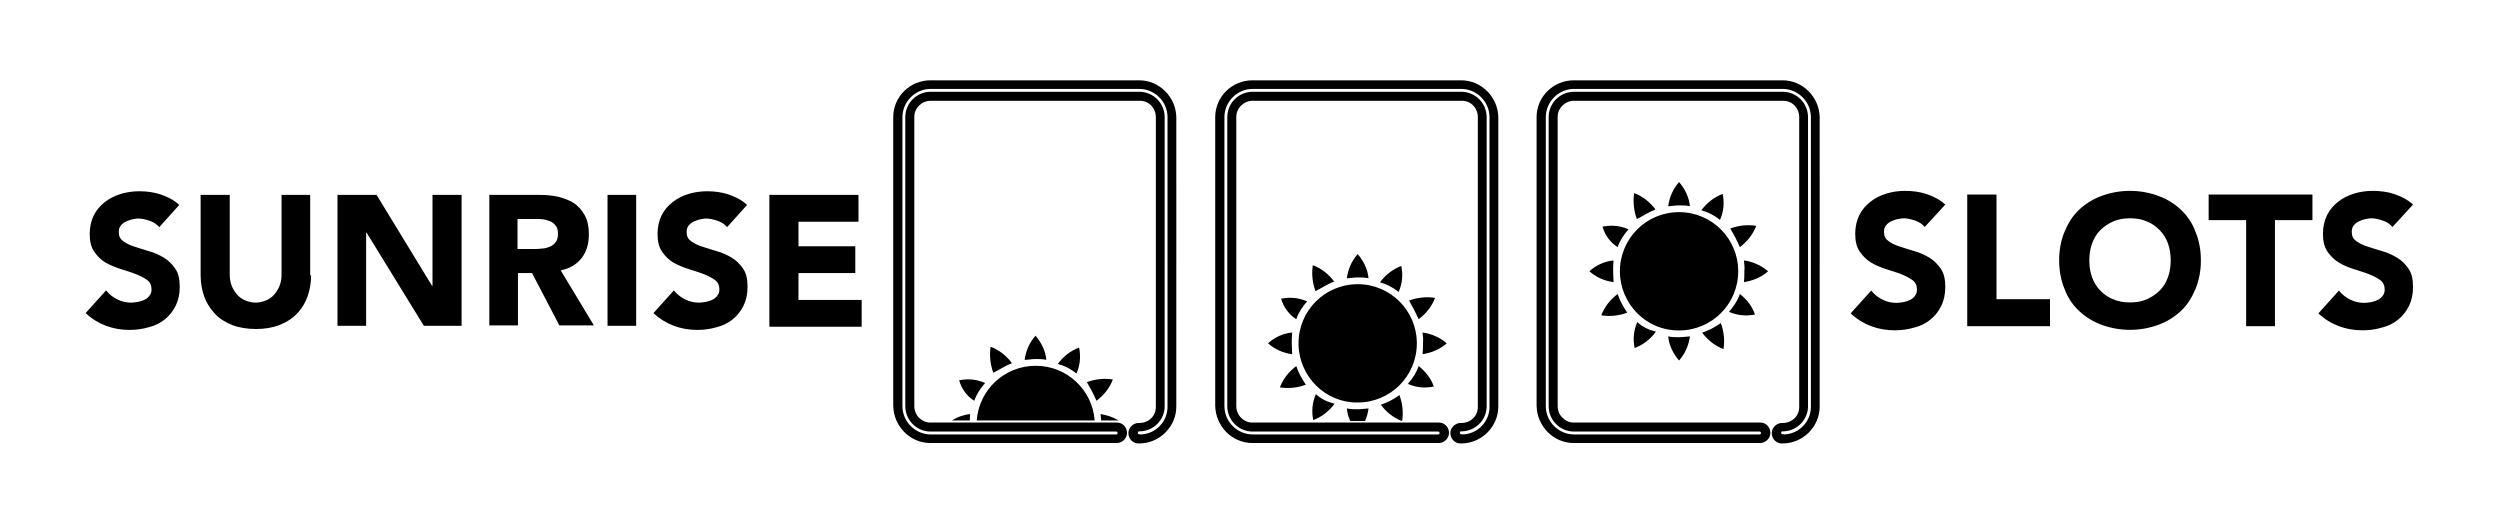 <?xml version="1.0" encoding="UTF-8"?>
<svg xmlns="http://www.w3.org/2000/svg" version="1.1" viewBox="0 0 1200 250">
  <defs>
    <style>
      .cls-1 {
        fill: #000;
        stroke-width: 0px;
      }
    </style>
  </defs>
  <g id="eajiDhIWLAs1" shape-rendering="geometricPrecision" text-rendering="geometricPrecision">
    <path class="cls-1" d="M546.752,38.548h-100.121c-9.825,0-17.882,7.86-17.882,17.686v138.539c.197,9.825,8.057,17.882,17.882,17.882h89.706c2.653-.197,4.814-2.555,4.618-5.207-.197-2.653-2.358-4.814-5.207-4.618h-89.215c-4.127,0-7.664-3.537-7.664-7.86V56.038c0-4.127,3.537-7.664,7.86-7.664h100.416c4.421,0,7.664,3.537,7.664,7.86v139.128c0,4.421-3.537,7.664-7.86,7.664h-.688c-2.653.197-4.814,2.555-4.618,5.207.197,2.653,2.358,4.814,5.207,4.618h0c9.825,0,17.882-8.155,17.784-17.882V56.234c-.197-9.629-8.057-17.686-17.882-17.686ZM560.409,194.969c.197,7.173-5.502,13.264-12.675,13.559-.491-.098-.688-.098-.884-.098-.393,0-.688-.197-.688-.688s.197-.688.688-.688c6.779,0,12.184-5.502,12.184-11.987V56.234c0-6.779-5.502-12.184-12.184-12.184h-100.121c-6.779,0-12.184,5.502-12.184,12.184v138.735c0,6.779,5.502,12.184,12.184,12.184h89.019c.393,0,.688.197.688.688,0,.393-.197.688-.688.688h-89.019c-7.369,0-13.559-6.092-13.559-13.559V56.234c0-7.369,6.092-13.559,13.559-13.559h100.121c7.369,0,13.559,6.092,13.559,13.559v138.735ZM656.895,133.56c-.393-4.323-2.358-8.253-5.207-11.594-2.849,3.242-4.618,7.173-5.207,11.594,1.474,0,3.439-.393,5.207-.393s3.537,0,5.207.393ZM672.616,127.665c-4.127,1.572-7.664,4.323-10.218,7.86,3.242.884,6.288,2.456,8.941,4.618,1.769-3.93,2.162-8.253,1.277-12.478ZM630.17,127.272c-.688,4.127-.197,8.548,1.277,12.478,2.751-1.375,5.601-3.341,8.941-4.618-2.653-3.537-6.092-6.288-10.219-7.86ZM682.834,159.598c.197,1.769.393,3.537.197,5.207,0,1.769,0,3.537-.197,5.207,4.421-.688,8.352-2.358,11.594-5.207-3.242-2.849-7.369-4.618-11.594-5.207ZM688.238,185.537c-1.375-3.93-4.028-7.271-7.271-9.825h0c-1.081,3.242-3.046,6.092-5.207,8.548,3.93,1.769,8.253,2.162,12.478,1.277ZM688.828,142.993c-4.127-.688-8.548-.197-12.478,1.277,1.769,3.046,3.242,5.895,4.618,8.941,3.537-2.653,6.288-6.092,7.86-10.218ZM626.829,184.653c-1.965-2.849-3.537-5.699-4.618-8.941-3.537,2.653-6.288,6.092-7.86,10.219,4.127.688,8.548.197,12.478-1.277ZM662.79,194.282c2.653,3.537,6.092,6.288,10.218,7.86.688-4.127.197-8.548-1.277-12.478-2.751,1.965-5.601,3.439-8.941,4.618ZM646.48,196.05c.192,2.108.757,4.123,1.617,6.021,1.875,0,5.643.014,7.134.014.875-1.944,1.369-3.82,1.665-6.035-1.67.098-3.635.393-5.207.393-1.769,0-3.537,0-5.207-.393ZM651.688,136.41c-15.721,0-28.396,12.675-28.396,28.395v.491c.295,15.426,12.871,28.101,28.396,27.904,15.721,0,28.395-12.675,28.395-28.396s-12.675-28.395-28.395-28.395ZM622.211,153.211c1.081-3.242,3.046-6.092,5.207-8.548-3.93-1.769-8.253-2.162-12.478-1.277,1.179,4.127,3.832,7.664,7.271,9.825h0ZM620.246,170.013c0-1.474-.197-3.439-.197-5.207s0-3.537.197-5.207c-4.323.393-8.548,2.358-11.594,5.207,3.242,2.849,7.173,4.618,11.594,5.207ZM630.366,201.651c4.127-1.572,7.664-4.323,10.218-7.86-3.537-.884-6.583-2.358-8.941-4.618-1.769,3.93-2.162,8.253-1.277,12.478ZM701.306,38.548h-100.121c-9.825,0-17.882,7.86-17.882,17.686v138.539c.197,9.825,8.057,17.882,17.882,17.882h89.706c2.653-.197,4.814-2.555,4.618-5.207s-2.358-4.814-5.207-4.618h-89.215c-4.127,0-7.664-3.537-7.664-7.86V56.038c0-4.127,3.537-7.664,7.86-7.664h100.416c4.421,0,7.664,3.537,7.664,7.86v139.128c0,4.421-3.537,7.664-7.86,7.664h-.688c-2.653.197-4.814,2.555-4.618,5.207.197,2.653,2.358,4.814,5.207,4.618h0c9.825,0,17.882-8.155,17.784-17.882V56.234c-.197-9.629-8.057-17.686-17.882-17.686ZM714.963,194.969c.197,7.173-5.502,13.264-12.675,13.559-.393-.098-.59-.098-.884-.098-.393,0-.688-.197-.688-.688s.197-.688.688-.688c6.779,0,12.184-5.502,12.184-11.987V56.234c0-6.779-5.502-12.184-12.184-12.184h-100.121c-6.779,0-12.184,5.502-12.184,12.184v138.735c0,6.779,5.502,12.184,12.184,12.184h89.019c.393,0,.688.197.688.688,0,.393-.197.688-.688.688h-89.019c-7.369,0-13.559-6.092-13.559-13.559V56.234c0-7.369,6.092-13.559,13.559-13.559h100.121c7.369,0,13.559,6.092,13.559,13.559v138.735ZM805.947,87.381c-2.849,3.242-4.618,7.173-5.207,11.594,1.474,0,3.439-.393,5.207-.393s3.537,0,5.207.393c-.393-4.323-2.358-8.253-5.207-11.594ZM826.875,93.079c-4.127,1.572-7.664,4.323-10.219,7.86,3.242.884,6.288,2.456,8.941,4.618h0c1.769-3.93,2.162-8.253,1.277-12.478ZM794.648,100.547c-2.653-3.537-6.092-6.288-10.219-7.86-.688,4.127-.197,8.548,1.277,12.478,2.751-1.375,5.601-3.341,8.941-4.618h0ZM781.089,150.067c-1.965-2.849-3.537-5.699-4.618-8.941-3.537,2.653-6.288,6.092-7.86,10.219,4.127.688,8.548.197,12.478-1.277ZM837.094,125.012c.197,1.769.393,3.537.197,5.207,0,1.769,0,3.537-.197,5.207,4.421-.688,8.352-2.358,11.594-5.207-3.242-2.849-7.369-4.618-11.594-5.207ZM842.399,150.951c-1.375-3.93-3.93-7.271-7.271-9.825-1.081,3.242-3.046,6.092-5.207,8.548,3.93,1.769,8.253,2.162,12.478,1.277ZM842.989,108.407c-4.127-.688-8.548-.197-12.478,1.277,1.867,3.046,3.341,5.895,4.618,8.941,3.537-2.653,6.288-6.092,7.86-10.218ZM774.506,135.427c0-1.474-.197-3.439-.197-5.207s0-3.537.197-5.207c-4.323.393-8.548,2.358-11.594,5.207,3.242,2.849,7.173,4.618,11.594,5.207ZM805.947,101.824c-15.721,0-28.396,12.675-28.396,28.395v.491c.295,15.426,12.871,28.101,28.396,27.904,15.721,0,28.395-12.675,28.395-28.396s-12.675-28.395-28.395-28.395ZM817.05,159.696h0c2.653,3.537,6.092,6.288,10.219,7.86.688-4.127.197-8.548-1.277-12.478-2.849,1.965-5.601,3.439-8.941,4.618ZM800.74,161.465c.393,4.323,2.358,8.253,5.207,11.594,2.849-3.242,4.618-7.173,5.207-11.594-1.67.098-3.635.393-5.207.393-1.769,0-3.537,0-5.207-.393ZM781.678,110.078c-3.93-1.769-8.253-2.162-12.478-1.277,1.179,4.127,3.832,7.664,7.271,9.825,1.081-3.242,3.046-6.092,5.207-8.548ZM785.903,154.587c-1.769,3.93-2.162,8.253-1.277,12.478,4.127-1.572,7.664-4.323,10.219-7.86-3.537-.884-6.583-2.358-8.941-4.618h0ZM855.566,38.548h-100.121c-9.825,0-17.882,7.86-17.882,17.686v138.539c.197,9.825,8.057,17.882,17.882,17.882h89.706c2.653-.197,4.814-2.555,4.618-5.207s-2.358-4.814-5.207-4.618h-89.215c-4.127,0-7.664-3.537-7.664-7.86V56.038c0-4.127,3.537-7.664,7.86-7.664h100.416c4.421,0,7.664,3.537,7.664,7.86v139.128c0,4.421-3.537,7.664-7.86,7.664h-.688c-2.653.197-4.814,2.555-4.618,5.207.197,2.653,2.358,4.814,5.207,4.618h0c9.825,0,17.882-8.155,17.784-17.882V56.234c-.197-9.629-8.057-17.686-17.882-17.686ZM869.223,194.969c.197,7.173-5.502,13.264-12.675,13.559-.393-.098-.688-.098-.884-.098h0c-.393,0-.688-.197-.688-.688s.197-.688.688-.688c6.78,0,12.184-5.502,12.184-11.987V56.234c0-6.779-5.502-12.184-12.184-12.184h-100.121c-6.78,0-12.184,5.502-12.184,12.184v138.735c0,6.779,5.502,12.184,12.184,12.184h89.018c.393,0,.688.197.688.688,0,.393-.197.688-.688.688h-89.018c-7.369,0-13.559-6.092-13.559-13.559V56.234c0-7.369,6.092-13.559,13.559-13.559h100.121c7.369,0,13.559,6.092,13.559,13.559v138.735ZM291.614,156.396h13.748v-62.848h-13.748v62.848ZM351.188,123.662c-2.182-1.309-4.583-2.4-6.983-3.055-2.4-.655-4.801-1.528-6.983-2.182-2.182-.655-3.928-1.528-5.456-2.619-1.528-1.091-2.182-2.401-2.182-4.364,0-1.309.218-2.182.873-3.055s1.528-1.528,2.401-1.964c1.091-.436,1.964-.873,3.055-1.091s1.964-.436,3.055-.436c1.746,0,3.491.436,5.455,1.091,1.964.655,3.492,1.746,4.583,3.055l9.602-10.693c-2.619-2.401-5.674-3.928-8.947-5.019s-6.765-1.528-10.256-1.528c-3.055,0-6.11.436-8.947,1.309-2.837.873-5.456,2.182-7.638,3.928-2.182,1.746-3.928,3.71-5.237,6.328-1.309,2.619-1.964,5.674-1.964,8.947,0,3.492.655,6.328,2.182,8.511,1.528,2.182,3.273,3.928,5.456,5.237,2.401,1.309,4.583,2.182,7.201,3.055,2.619.873,5.019,1.528,7.201,2.401,2.182.873,3.928,1.746,5.456,2.837,1.528,1.091,2.182,2.619,2.182,4.583,0,1.091-.218,1.964-.873,2.837-.436.655-1.309,1.528-2.182,1.964-.873.436-1.964.873-3.055,1.091-1.309.218-2.401.436-3.492.436-2.401,0-4.583-.436-6.765-1.528-2.182-1.091-3.928-2.401-5.455-4.364l-9.82,10.911c3.055,2.837,6.328,4.801,9.82,6.11,3.491,1.309,7.201,1.964,11.348,1.964,3.055,0,6.328-.436,9.165-1.309,2.837-.655,5.456-1.964,7.638-3.71,2.182-1.746,3.928-3.928,5.237-6.547,1.309-2.619,1.964-5.674,1.964-9.165,0-3.71-.655-6.547-2.182-8.729-1.528-2.182-3.273-3.928-5.456-5.237ZM279.175,123.881c2.401-3.055,3.492-6.983,3.492-11.348,0-3.71-.655-6.765-1.964-9.165s-3.055-4.364-5.237-5.892c-2.182-1.309-4.801-2.4-7.638-3.055s-5.892-.873-9.165-.873h-23.786v62.63h13.748v-25.096h6.765l13.093,25.096h16.585l-15.93-26.405c4.364-.873,7.638-2.837,10.038-5.892ZM266.736,116.243c-.873,1.091-1.746,1.746-2.837,2.182s-2.401.873-3.71.873c-1.309.218-2.619.218-3.928.218h-7.856v-14.403h8.947c1.091,0,2.4,0,3.71.218s2.401.655,3.492,1.091c.873.436,1.746,1.309,2.401,2.182.655.873.873,2.182.873,3.71,0,1.746-.436,3.055-1.091,3.928ZM1060.155,105.658h17.997v50.917h13.826v-50.917h17.997v-12.29h-49.82v12.29ZM78.629,123.662c-2.182-1.309-4.583-2.4-6.983-3.055-2.401-.655-4.801-1.528-6.983-2.182-2.182-.655-3.928-1.528-5.456-2.619-1.528-1.091-2.182-2.401-2.182-4.364,0-1.309.218-2.182.873-3.055s1.528-1.528,2.401-1.964c1.091-.436,1.964-.873,3.055-1.091,1.091-.218,1.964-.436,3.055-.436,1.746,0,3.492.436,5.456,1.091s3.492,1.746,4.583,3.055l9.602-10.693c-2.619-2.401-5.674-3.928-8.947-5.019-3.273-1.091-6.765-1.528-10.256-1.528-3.055,0-6.11.436-8.947,1.309-2.837.873-5.456,2.182-7.638,3.928-2.182,1.746-3.928,3.71-5.237,6.328s-1.964,5.674-1.964,8.947c0,3.492.655,6.328,2.182,8.511,1.528,2.182,3.273,3.928,5.456,5.237,2.401,1.309,4.583,2.182,7.201,3.055,2.619.873,5.019,1.528,7.201,2.401,2.182.873,3.928,1.746,5.456,2.837,1.528,1.091,2.182,2.619,2.182,4.583,0,1.091-.218,1.964-.873,2.837-.436.655-1.309,1.528-2.182,1.964-.873.436-1.964.873-3.055,1.091-1.309.218-2.401.436-3.492.436-2.401,0-4.583-.436-6.765-1.528-2.182-1.091-3.928-2.401-5.456-4.364l-9.82,10.911c3.055,2.837,6.328,4.801,9.82,6.11,3.492,1.309,7.201,1.964,11.348,1.964,3.055,0,6.328-.436,9.165-1.309,2.837-.655,5.456-1.964,7.638-3.71,2.182-1.746,3.928-3.928,5.237-6.547,1.309-2.619,1.964-5.674,1.964-9.165,0-3.71-.655-6.547-2.182-8.729-1.528-2.182-3.273-3.928-5.456-5.237ZM1150.576,123.654c-2.195-1.317-4.609-2.414-7.023-3.073-2.414-.658-4.828-1.536-7.023-2.195-2.195-.658-3.95-1.536-5.487-2.634-1.536-1.097-2.195-2.414-2.195-4.389,0-1.317.219-2.195.878-3.073s1.536-1.536,2.414-1.975c1.097-.439,1.975-.878,3.072-1.097,1.097-.22,1.975-.439,3.072-.439,1.756,0,3.512.439,5.487,1.097,1.975.658,3.511,1.756,4.609,3.073l9.876-10.754c-2.634-2.414-5.706-3.95-8.998-5.048-3.292-1.097-6.804-1.536-10.315-1.536-3.072,0-6.145.439-8.998,1.317-2.853.878-5.487,2.195-7.681,3.95s-3.95,3.731-5.267,6.365-1.975,5.706-1.975,8.998c0,3.511.658,6.365,2.195,8.559s3.292,3.95,5.487,5.267c2.195,1.317,4.389,2.195,7.023,3.073,2.634.878,5.048,1.536,7.242,2.414,2.195.878,3.95,1.756,5.487,2.853s2.195,2.634,2.195,4.609c0,1.097-.22,1.975-.878,2.853-.439.658-1.317,1.536-2.195,1.975s-1.975.878-3.073,1.097c-1.317.22-2.414.439-3.511.439-2.414,0-4.609-.439-6.804-1.536s-3.95-2.414-5.487-4.389l-9.876,10.973c3.072,2.853,6.365,4.828,9.876,6.145,3.512,1.317,7.243,1.975,11.412,1.975,3.072,0,6.364-.439,9.218-1.317,2.853-.658,5.487-1.975,7.681-3.731,2.195-1.756,3.95-3.95,5.267-6.584,1.317-2.634,1.975-5.706,1.975-9.218,0-3.731-.658-6.584-2.195-8.779-1.536-2.195-3.292-3.95-5.487-5.267ZM1046.767,100.61c-3.072-2.853-6.584-5.048-10.754-6.584-4.17-1.536-8.779-2.414-13.607-2.414s-9.437.878-13.607,2.414c-4.17,1.536-7.681,3.731-10.754,6.584-3.073,2.853-5.267,6.365-7.023,10.534s-2.634,8.779-2.634,13.826.878,9.657,2.634,13.826c1.536,4.17,3.95,7.681,7.023,10.534,3.072,2.853,6.584,5.048,10.754,6.584,4.17,1.536,8.779,2.414,13.607,2.414s9.437-.878,13.607-2.414c4.17-1.536,7.681-3.731,10.754-6.584s5.267-6.365,7.023-10.534c1.756-4.17,2.634-8.779,2.634-13.826s-.878-9.657-2.634-13.826c-1.536-4.17-3.95-7.681-7.023-10.534ZM1040.622,133.091c-.878,2.414-2.195,4.609-3.95,6.365s-3.731,3.073-6.145,4.17c-2.414,1.097-5.048,1.536-8.12,1.536s-5.706-.439-8.12-1.536c-2.414-.878-4.389-2.414-6.145-4.17-1.756-1.756-3.072-3.95-3.95-6.365-.878-2.414-1.317-5.048-1.317-8.12,0-2.853.439-5.706,1.317-8.12.878-2.414,2.195-4.609,3.95-6.365,1.756-1.756,3.731-3.073,6.145-4.17,2.414-1.097,5.048-1.536,8.12-1.536s5.706.439,8.12,1.536c2.414.878,4.389,2.414,6.145,4.17,1.756,1.756,3.073,3.95,3.95,6.365.878,2.414,1.317,5.267,1.317,8.12s-.439,5.706-1.317,8.12ZM148.896,93.548h-13.748v37.971c0,1.964-.218,3.71-.873,5.456-.655,1.746-1.528,3.055-2.619,4.364s-2.401,2.182-3.928,2.837c-1.528.655-3.273,1.091-5.019,1.091s-3.492-.436-5.019-1.091c-1.528-.655-2.837-1.528-3.928-2.837-1.091-1.309-1.964-2.619-2.619-4.364s-.873-3.492-.873-5.456v-37.971h-13.966v38.625c0,3.71.655,7.201,1.746,10.256s2.837,5.674,5.019,8.074c2.182,2.401,5.019,4.146,8.292,5.456,3.273,1.309,7.201,1.964,11.566,1.964,4.146,0,8.074-.655,11.348-1.964s6.11-3.055,8.292-5.456c2.182-2.182,3.928-5.019,5.019-8.074,1.091-3.055,1.746-6.547,1.746-10.256h-.436v-38.625ZM207.598,137.192h-.218l-26.623-43.644h-18.767v62.848h13.748v-44.736h.218l27.496,44.736h18.112v-62.848h-13.966v43.644ZM383.267,131.082h27.278v-12.875h-27.278v-11.784h28.805v-12.875h-42.772v63.284h44.299v-12.875h-30.333v-12.875ZM907.624,106.316c1.097-.439,1.975-.878,3.072-1.097s1.975-.439,3.073-.439c1.756,0,3.511.439,5.487,1.097,1.975.658,3.511,1.756,4.609,3.073l9.876-10.754c-2.634-2.414-5.706-3.95-8.998-5.048-3.292-1.097-6.803-1.536-10.315-1.536-3.073,0-6.145.439-8.998,1.317s-5.487,2.195-7.681,3.95-3.95,3.731-5.267,6.365c-1.317,2.634-1.975,5.706-1.975,8.998,0,3.511.658,6.365,2.195,8.559,1.536,2.195,3.292,3.95,5.487,5.267,2.195,1.317,4.389,2.195,7.023,3.073,2.634.878,5.048,1.536,7.242,2.414s3.95,1.756,5.487,2.853c1.536,1.097,2.195,2.634,2.195,4.609,0,1.097-.219,1.975-.878,2.853-.439.658-1.317,1.536-2.195,1.975-.878.439-1.975.878-3.073,1.097-1.317.22-2.414.439-3.511.439-2.414,0-4.609-.439-6.803-1.536-2.195-1.097-3.95-2.414-5.487-4.389l-9.876,10.973c3.073,2.853,6.365,4.828,9.876,6.145,3.511,1.317,7.242,1.975,11.412,1.975,3.073,0,6.365-.439,9.218-1.317,2.853-.658,5.487-1.975,7.681-3.731,2.195-1.756,3.95-3.95,5.267-6.584,1.317-2.634,1.975-5.706,1.975-9.218,0-3.731-.658-6.584-2.195-8.779-1.536-2.195-3.292-3.95-5.487-5.267-2.195-1.317-4.609-2.414-7.023-3.073-2.414-.658-4.828-1.536-7.023-2.195-2.195-.658-3.95-1.536-5.487-2.634-1.536-1.097-2.195-2.414-2.195-4.389,0-1.317.219-2.195.878-3.073.658-.878,1.536-1.536,2.414-1.975ZM958.322,93.368h-14.046v63.207h39.724v-12.949h-25.678v-50.258ZM534.175,182.16c-4.127-.688-8.548-.197-12.478,1.277,1.769,3.046,3.341,5.895,4.618,8.941,3.537-2.653,6.288-6.092,7.86-10.218ZM536.933,201.832c-2.642-1.603-5.619-2.644-8.653-3.067.114,1.03.219,2.057.256,3.067h8.397ZM517.963,166.832c-4.127,1.572-7.664,4.323-10.218,7.86,3.341.884,6.386,2.456,8.941,4.618,1.769-3.93,2.162-8.253,1.277-12.478ZM472.865,183.83c-3.93-1.769-8.253-2.162-12.478-1.277,1.179,4.127,3.734,7.664,7.271,9.825,1.081-3.242,3.046-6.092,5.207-8.548ZM497.035,161.133c-2.849,3.242-4.618,7.173-5.207,11.594,1.572,0,3.537-.393,5.207-.393,1.769,0,3.537,0,5.207.393-.393-4.323-2.358-8.253-5.207-11.594ZM465.512,201.832c.019-1.043.063-2.074.18-3.067-3.126.284-6.194,1.399-8.809,3.067h8.629ZM497.133,175.577c-15,0-27.218,11.542-28.308,26.256h56.615c-1.09-14.714-13.308-26.256-28.308-26.256ZM475.517,166.439c-.688,4.127-.197,8.548,1.277,12.478,2.849-1.375,5.699-3.341,8.941-4.618-2.653-3.537-6.092-6.288-10.219-7.86Z"/>
  </g>
</svg>
